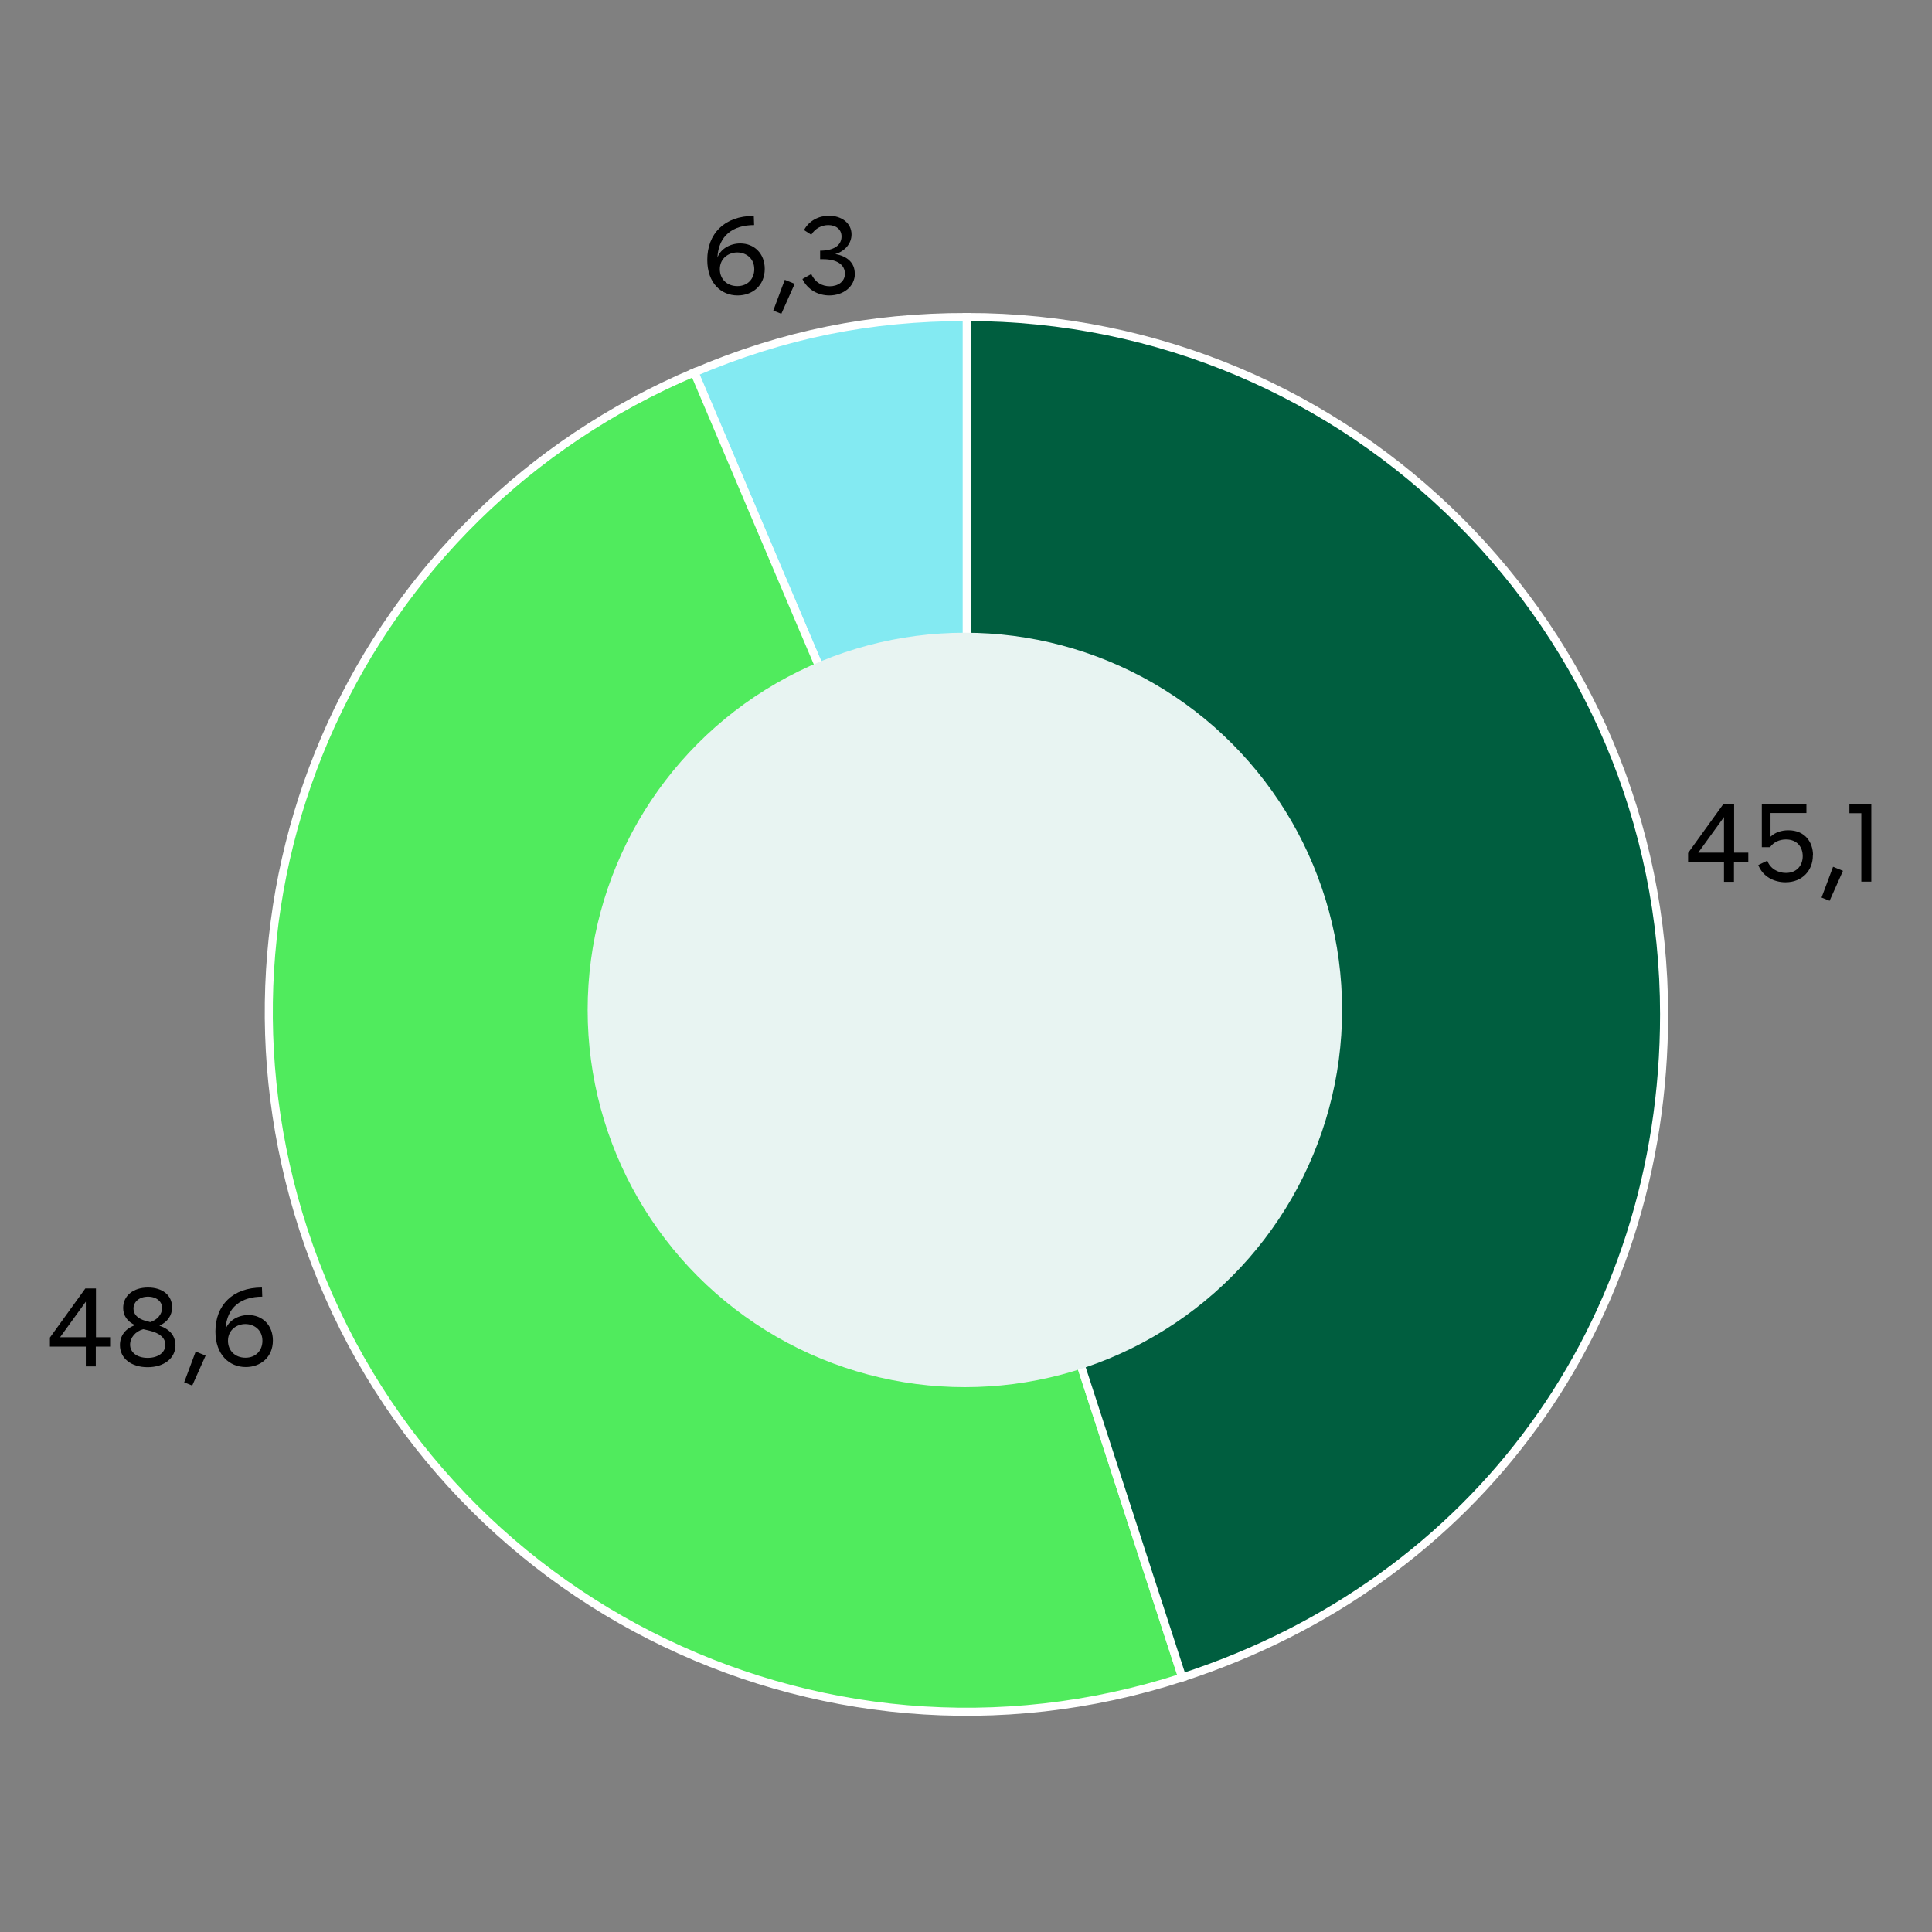 <?xml version="1.0" encoding="UTF-8"?>
<svg xmlns="http://www.w3.org/2000/svg" id="Ebene_1" data-name="Ebene 1" viewBox="0 0 120 120">
  <rect x="0" y="0" width="120" height="120" fill="#808080" stroke="none"/>
  <defs>
    <style>
      .cls-1 {
        fill: #83eaf2;
      }

      .cls-1, .cls-2, .cls-3 {
        stroke: #fff;
        stroke-miterlimit: 10;
        stroke-width: .5px;
      }

      .cls-2 {
        fill: #50eb5d;
      }

      .cls-2, .cls-3 {
        fill-rule: evenodd;
      }

      .cls-3 {
        fill: #005e3f;
      }

      .cls-4 {
        fill: #e8f4f2;
      }
    </style>
  </defs>
  <g>
    <path class="cls-1" d="M60.05,63l-16.92-39.87c5.55-2.36,10.9-3.44,16.92-3.44v43.31Z"></path>
    <path class="cls-2" d="M60.05,63l13.38,41.19c-22.75,7.39-47.18-5.06-54.58-27.81-6.98-21.48,3.48-44.43,24.27-53.25l16.92,39.87Z"></path>
    <path class="cls-3" d="M60.05,63V19.69c23.92,0,43.31,19.39,43.31,43.31,0,19.23-11.64,35.25-29.93,41.19l-13.38-41.19Z"></path>
  </g>
  <g>
    <path d="M108.59,52.96v.58h-.89v1.23h-.62v-1.23h-2.23v-.56l2.2-3.05h.66v3.03h.89ZM107.08,52.96v-2.21l-1.6,2.21h1.6Z"></path>
    <path d="M112.6,53.14c0,.91-.64,1.66-1.7,1.66-.71,0-1.41-.35-1.69-1.07l.56-.27c.18.5.67.76,1.16.76.69,0,1.04-.49,1.04-1.04,0-.58-.36-1.04-1.04-1.04-.41,0-.77.17-.99.48h-.51v-2.7h2.77v.58h-2.23v1.47c.27-.26.66-.4,1.11-.4,1.04,0,1.53.75,1.53,1.56Z"></path>
    <path d="M113.86,53.84l.61.25-.83,1.86-.5-.2.71-1.9Z"></path>
    <path d="M115.61,50.51h-.74v-.58h1.36v4.83h-.62v-4.25Z"></path>
  </g>
  <g>
    <path d="M45.81,18.35c-1,0-1.88-.75-1.88-2.21,0-1.62,1.06-2.73,2.89-2.73l.02.57c-1.3,0-2.21.64-2.28,2.02.21-.57.82-.88,1.42-.88.86,0,1.52.62,1.52,1.58,0,1.05-.78,1.65-1.68,1.65ZM45.8,17.77c.65,0,1.05-.46,1.05-1.05,0-.69-.53-1.04-1.06-1.04s-1.08.36-1.08,1.04c0,.6.43,1.05,1.09,1.05Z"></path>
    <path d="M48.75,17.38l.61.25-.83,1.86-.5-.2.71-1.9Z"></path>
    <path d="M53.1,16.98c0,.84-.74,1.37-1.59,1.37-.68,0-1.34-.34-1.67-1.02l.55-.31c.24.53.68.76,1.15.76.5,0,.94-.28.94-.78,0-.55-.48-.9-1.35-.9h-.19v-.53c.83,0,1.33-.32,1.33-.88,0-.47-.38-.71-.82-.71-.4,0-.82.2-1.06.6l-.45-.29c.31-.59.93-.89,1.55-.89.76,0,1.4.44,1.4,1.16,0,.56-.4,1.04-1.01,1.22.76.13,1.21.56,1.21,1.2Z"></path>
  </g>
  <g>
    <path d="M6.84,83.06v.58h-.89v1.23h-.62v-1.23h-2.23v-.56l2.2-3.05h.66v3.03h.89ZM5.33,83.06v-2.21l-1.6,2.21h1.6Z"></path>
    <path d="M10.9,83.55c0,.81-.71,1.37-1.73,1.37s-1.72-.55-1.72-1.37c0-.58.33-1.03.94-1.24-.49-.23-.74-.6-.74-1.07,0-.77.64-1.27,1.54-1.27s1.5.48,1.5,1.23c0,.5-.29.92-.79,1.14.67.23.99.64.99,1.21ZM9.18,84.34c.65,0,1.09-.34,1.09-.81,0-.42-.34-.73-.99-.88l-.38-.09c-.49.13-.82.53-.82.96,0,.48.43.82,1.09.82ZM9.03,82.03l.3.09c.43-.13.74-.49.74-.88s-.34-.7-.88-.7-.9.32-.9.74c0,.37.27.62.74.76Z"></path>
    <path d="M12.16,83.95l.61.25-.83,1.86-.5-.2.71-1.9Z"></path>
    <path d="M15.26,84.91c-1,0-1.88-.75-1.88-2.21,0-1.62,1.06-2.73,2.89-2.73l.02.57c-1.3,0-2.21.64-2.28,2.02.21-.57.82-.88,1.42-.88.86,0,1.52.62,1.52,1.58,0,1.05-.78,1.65-1.68,1.65ZM15.25,84.33c.65,0,1.05-.46,1.05-1.05,0-.69-.53-1.04-1.06-1.04s-1.08.36-1.08,1.04c0,.6.43,1.05,1.09,1.05Z"></path>
  </g>
  <circle class="cls-4" cx="59.93" cy="62.73" r="23.43"></circle>
</svg>
